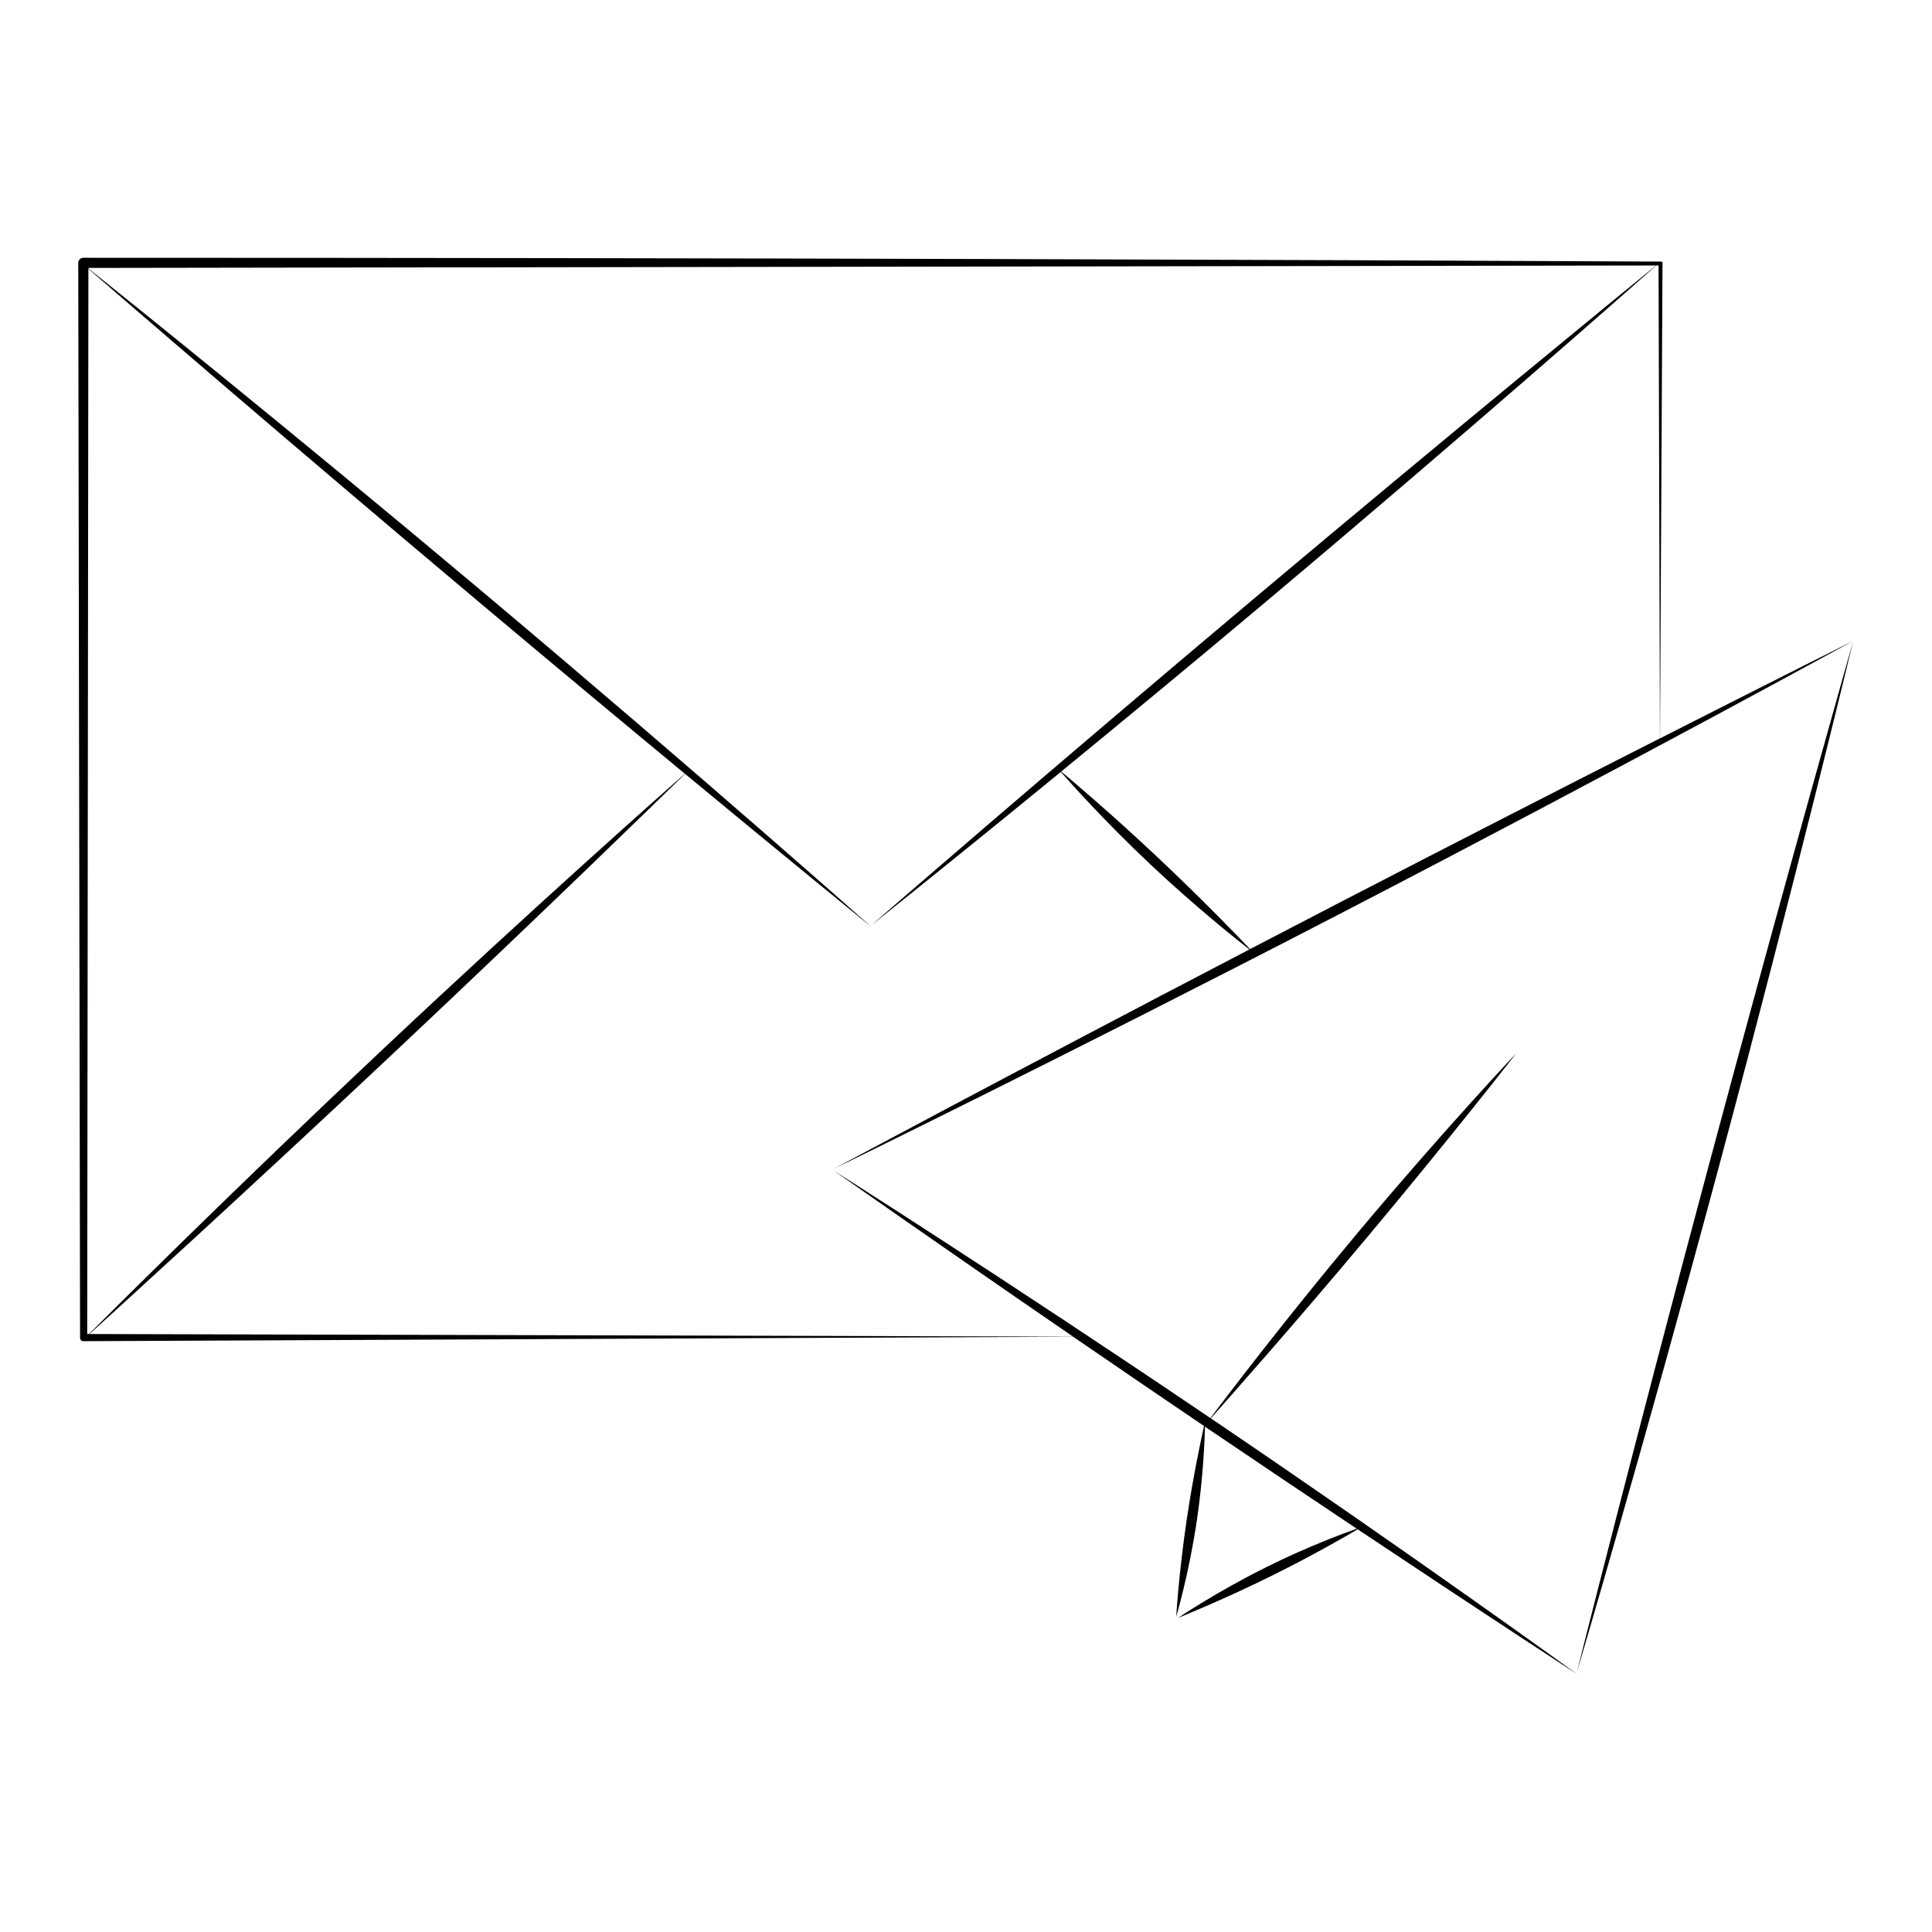 <?xml version="1.0" encoding="UTF-8"?>
<!-- Uploaded to: ICON Repo, www.svgrepo.com, Generator: ICON Repo Mixer Tools -->
<svg fill="#000000" width="800px" height="800px" version="1.1" viewBox="144 144 512 512" xmlns="http://www.w3.org/2000/svg">
 <g>
  <path d="m561.84 587.32s17.758-59.793 37.988-135.27c20.234-75.477 35.262-138.06 35.262-138.06s-17.887 62.852-38.113 138.34c-20.227 75.473-35.137 135-35.137 135z"/>
  <path d="m465.14 520.05c-0.09-0.059-0.172-0.117-0.262-0.176 4.133-4.637 21.633-24.34 41.379-47.918 22.617-27.008 39.598-48.863 39.598-48.863s-19.336 20.469-41.953 47.488c-19.734 23.566-35.438 44.316-39.133 49.227-54.215-36.719-99.734-65.535-99.734-65.535s26.465 18.641 63.324 43.941c-16.746-0.047-112.2-0.301-260.64-0.684 7.043-6.383 41.09-37.312 80.395-74.273 40.598-38.172 72.512-69.359 77.43-74.172 29.711 24.586 49.41 40.586 49.41 40.586s-44.988-40.012-102.72-88.551c-51.941-43.652-96.371-79.238-104.8-85.965v-0.156h3.988c178.68-0.277 334.64-0.523 411.44-0.641-7.727 6.297-52.957 43.23-105.49 87.391-57.73 48.535-102.42 87.414-102.42 87.414s20.164-16.016 50.176-40.598c2.316 2.648 11.582 13.074 23.879 24.645 11.871 11.168 22.773 19.82 26.094 22.41-63.363 33.008-110.03 58.078-110.03 58.078s60.305-29.336 134.91-67.984c74.613-38.641 135.28-71.949 135.28-71.949s-20.234 10.113-51.344 25.91c0.035-6.348 0.266-50.457 0.664-126.02 0-0.188-0.152-0.332-0.332-0.332-92.984-0.469-244.98-1.008-416.69-1.008h-1.477l-0.008 0.008c-0.734 0-1.34 0.605-1.34 1.344 0.18 106.38 0.348 206.05 0.484 284.9v0.004c0 0.48 0.387 0.863 0.863 0.855 146.09-0.66 245.29-1.109 262.3-1.184 10.812 7.426 22.496 15.402 34.699 23.664-0.734 3.281-2.867 13.176-4.594 24.852-2.117 14.293-2.781 25.664-2.781 25.664s3.352-11.16 5.465-25.457c1.699-11.496 2.074-21.402 2.16-24.883 0.332 0.23 0.664 0.453 0.996 0.68 14 9.488 27.242 18.367 39.223 26.363-3.152 1.109-12.695 4.594-23.66 10.027-13.406 6.641-23.703 13.617-23.703 13.617s11.656-4.648 25.074-11.297c11.098-5.5 19.824-10.586 22.531-12.191 34.414 22.969 58.191 38.406 58.191 38.406-0.004 0.008-42.457-30.793-96.84-67.637zm32.652-136.23c-7.699 3.988-15.215 7.891-22.516 11.695-2.785-2.922-12.582-13.113-24.621-24.441-12.273-11.543-22.738-20.367-25.422-22.609 15.934-13.055 34.598-28.477 54.594-45.289 52.875-44.445 96.176-82.684 103.11-88.828h0.598c0.23 79.891 0.344 119.18 0.363 125.32-23.742 12.059-53.82 27.422-86.109 44.148zm-226.56-80.023c19.996 16.809 38.512 32.219 54.266 45.254-5.231 4.606-39.18 34.59-79.789 72.773-39.418 37.078-71.637 69.203-78.125 75.703h-0.469c0.082-71.016 0.191-173 0.312-282.27 8.348 7.234 51.938 44.938 103.8 88.539z"/>
 </g>
</svg>